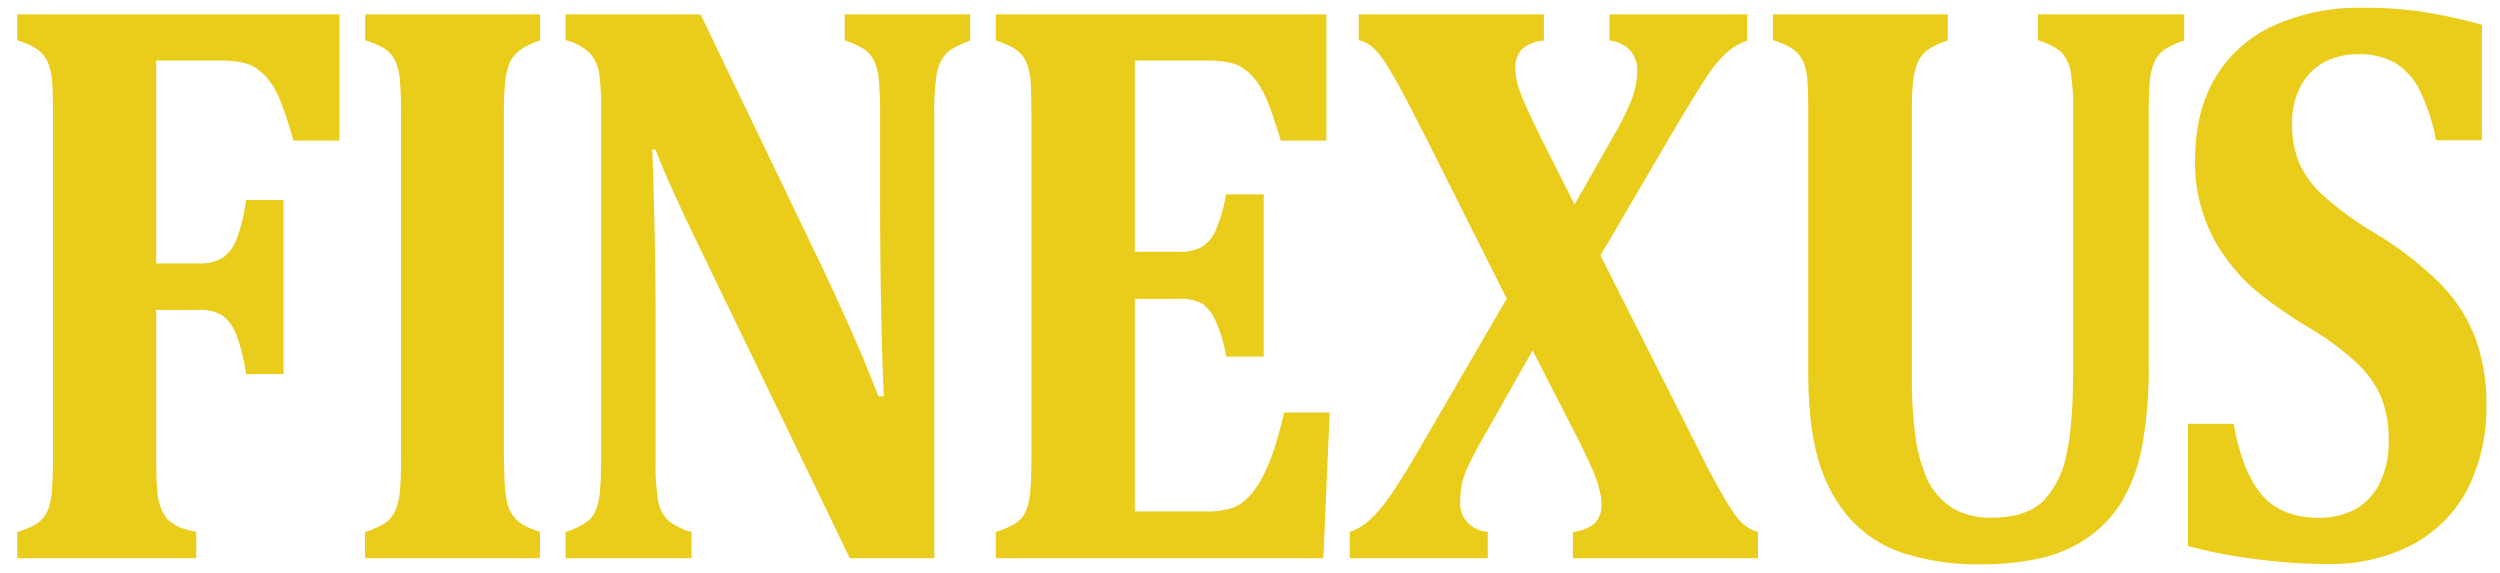 <?xml version="1.0" encoding="utf-8"?>
<svg xmlns="http://www.w3.org/2000/svg" id="Layer_1_copy" data-name="Layer 1 copy" viewBox="0 0 523.99 120.05">
  <defs>
    <style>.cls-1{fill:#eacc1b;}</style>
  </defs>
  <title>finexus-logo</title>
  <path class="cls-1" d="M32.74,96q0,4.38.21,6.68a13.08,13.08,0,0,0,.76,3.76A9,9,0,0,0,35,108.73a9.34,9.34,0,0,0,2.23,1.6,17.66,17.66,0,0,0,3.9,1.12V117H3.61v-5.5a17,17,0,0,0,4.11-1.74A6.59,6.59,0,0,0,10,107a14.62,14.62,0,0,0,.9-4.38q.21-2.72.21-6.68V24c0-2.58-.07-4.8-.14-6.61A13.81,13.81,0,0,0,10,13a6.56,6.56,0,0,0-2.23-2.71A17,17,0,0,0,3.61,8.45V3H71.14V29.47H61.52c-1.53-5.29-2.79-8.84-3.9-10.72a12.62,12.62,0,0,0-3.83-4.39c-1.47-1.11-4-1.67-7.6-1.67H32.74V55.22h8.92A9.46,9.46,0,0,0,46.75,54a8.62,8.62,0,0,0,2.92-4.1,34.75,34.75,0,0,0,1.89-8h7.87V78.39H51.56a38,38,0,0,0-2-8.14,8.7,8.7,0,0,0-2.92-4.11,9,9,0,0,0-5-1.18H32.74V96Z"/>
  <path class="cls-1" d="M105.64,96c0,2,.07,3.76.14,5.43a26.4,26.4,0,0,0,.56,4.1,7.17,7.17,0,0,0,1.25,2.65,7.49,7.49,0,0,0,2.16,1.88,18,18,0,0,0,3.42,1.39V117H76.51v-5.5a18,18,0,0,0,4.11-1.81A6,6,0,0,0,82.85,107a14.2,14.2,0,0,0,1-4.38c.14-1.74.21-4,.21-6.61V23.9c0-2.65-.07-4.87-.21-6.61a14,14,0,0,0-.9-4.32,6.56,6.56,0,0,0-2.23-2.71,17.37,17.37,0,0,0-4.18-1.81V3h36.66v5.5a14.46,14.46,0,0,0-4.19,2A6.89,6.89,0,0,0,106.89,13a15.56,15.56,0,0,0-1,3.9c-.14,1.6-.28,4-.28,7.1V96Z"/>
  <path class="cls-1" d="M203.35,3v5.5a23.31,23.31,0,0,0-3.9,1.81,6.6,6.6,0,0,0-1.95,2,9.69,9.69,0,0,0-1.26,3.82,52.44,52.44,0,0,0-.42,7.8V117h-17.7L146.69,52c-4.25-8.77-7.39-15.66-9.34-20.67h-.63c.42,12,.7,24.56.7,37.92V96.07a50.35,50.35,0,0,0,.49,8.77,8.06,8.06,0,0,0,1.88,4,12,12,0,0,0,5.16,2.65V117H118.53v-5.5a16,16,0,0,0,4.11-1.88,5.79,5.79,0,0,0,2.24-2.71,14.08,14.08,0,0,0,.9-4.25c.14-1.74.21-3.9.21-6.54V23.83a57.82,57.82,0,0,0-.42-8.63,8.8,8.8,0,0,0-1.88-4,11,11,0,0,0-5.16-2.78V3h28.3L171.5,54.31c1.6,3.2,3.56,7.59,6.06,13.09s4.6,10.71,6.56,15.65h1.11c-.56-13.29-.77-27.83-.77-43.63V23.9a67.28,67.28,0,0,0-.34-7.87A11.48,11.48,0,0,0,183,12.35a6.09,6.09,0,0,0-1.95-2.09,18.92,18.92,0,0,0-4-1.81V3Z"/>
  <path class="cls-1" d="M278,3V29.47h-9.55c-1.61-5.29-2.86-8.84-4-10.72a12.42,12.42,0,0,0-3.83-4.39c-1.46-1.11-4-1.67-7.6-1.67H237.85V52.78h9.2a9.54,9.54,0,0,0,4.81-1,7.48,7.48,0,0,0,2.93-3.48A35.72,35.72,0,0,0,257,40.74h7.87v34H257a30.11,30.11,0,0,0-2.16-7.37A8.91,8.91,0,0,0,252,63.64a9.49,9.49,0,0,0-4.95-1h-9.2V107.2H253a17.5,17.5,0,0,0,4.11-.41,8.21,8.21,0,0,0,3-1.26,12.08,12.08,0,0,0,2.58-2.5,21.94,21.94,0,0,0,2.16-3.48,45,45,0,0,0,2-4.8c.7-2,1.47-4.81,2.3-8.29h9.55L277.37,117H208.72v-5.5a19.28,19.28,0,0,0,4.11-1.81,5.92,5.92,0,0,0,2.23-2.65,14.6,14.6,0,0,0,.91-4.38c.14-1.74.21-4,.21-6.61V24c0-2.58-.07-4.8-.14-6.61a13.79,13.79,0,0,0-.91-4.32,6.48,6.48,0,0,0-2.23-2.71,17,17,0,0,0-4.18-1.88V3Z"/>
  <path class="cls-1" d="M323.6,3v5.5a7.85,7.85,0,0,0-4.6,1.81,5.69,5.69,0,0,0-1.39,4.17,15.35,15.35,0,0,0,.49,3.27A43,43,0,0,0,319.7,22c.77,1.67,2,4.31,3.76,7.86l6.56,13,8.43-14.82a53.65,53.65,0,0,0,3.69-7.59,16.45,16.45,0,0,0,1-5.64,6,6,0,0,0-1.53-4.31,6.93,6.93,0,0,0-4.26-2V3h28.86V8.52a13.48,13.48,0,0,0-3.91,2.16,26.37,26.37,0,0,0-4.18,4.8c-1.53,2.29-4.11,6.4-7.59,12.32L335.45,53.55l22.72,45c.84,1.47,1.61,3,2.44,4.46s1.61,2.78,2.37,3.9a16.64,16.64,0,0,0,2,2.57,9.57,9.57,0,0,0,1.75,1.32,12.38,12.38,0,0,0,1.74.7V117H329.67v-5.5a8.9,8.9,0,0,0,4.53-1.74,5.71,5.71,0,0,0,1.46-4.32,8.25,8.25,0,0,0-.28-2.15,18.11,18.11,0,0,0-.83-2.86,19.85,19.85,0,0,0-1.19-2.92c-.35-.9-1.18-2.51-2.37-5l-9.76-19.07L309.87,93.49c-.9,1.6-1.6,3.07-2.23,4.39a16.73,16.73,0,0,0-1.25,3.69,21.33,21.33,0,0,0-.35,4,5.54,5.54,0,0,0,1.53,3.9,6.36,6.36,0,0,0,4.26,2V117H282.9v-5.5a12.09,12.09,0,0,0,4.25-2.58,29.28,29.28,0,0,0,4.18-4.94c1.54-2.16,3.63-5.57,6.28-10.09L315.8,62.59l-17.57-35c-2-3.83-3.55-7-4.94-9.47s-2.51-4.38-3.42-5.7a14.66,14.66,0,0,0-2.51-2.79,6.19,6.19,0,0,0-2.58-1.18V3Z"/>
  <path class="cls-1" d="M434.51,23.9a49.09,49.09,0,0,0-.48-8.7,8,8,0,0,0-1.75-4c-.9-1-2.64-2-5.15-2.78V3h30.66v5.5a18,18,0,0,0-4,1.81,6.37,6.37,0,0,0-2.23,2.64,14.13,14.13,0,0,0-1,4.39c-.14,1.74-.2,4-.2,6.61V76.09A92.14,92.14,0,0,1,449,93.42a35.21,35.21,0,0,1-4.32,11.76,24.73,24.73,0,0,1-7.32,7.66,28.63,28.63,0,0,1-9.76,4.18,55.63,55.63,0,0,1-12.26,1.25,50.57,50.57,0,0,1-16.73-2.44,25.85,25.85,0,0,1-11.15-7.44,32,32,0,0,1-6.34-12C379.73,91.61,379,85.49,379,78V24c0-2.58,0-4.8-.14-6.61A13.79,13.79,0,0,0,378,13a6.48,6.48,0,0,0-2.23-2.71,15.7,15.7,0,0,0-4.18-1.88V3h36.66v5.5a15,15,0,0,0-4.25,2A6.53,6.53,0,0,0,402,13a12.71,12.71,0,0,0-1,3.9,60.75,60.75,0,0,0-.28,7.1V79.09a90.11,90.11,0,0,0,.7,12,32.77,32.77,0,0,0,2.51,9.32,14.47,14.47,0,0,0,5.16,6,15.44,15.44,0,0,0,8.43,2.09c4.74,0,8.29-1.19,10.66-3.41a19,19,0,0,0,4.88-9.61c1-4.1,1.46-10.16,1.46-18.3V23.9Z"/>
  <path class="cls-1" d="M468.16,88.83q1.79,9.92,5.85,14.82c2.72,3.21,6.7,4.88,12,4.88a16.08,16.08,0,0,0,7.39-1.67,12.59,12.59,0,0,0,5.3-5.43,19.45,19.45,0,0,0,1.95-9.26,23.36,23.36,0,0,0-1.6-9A21.45,21.45,0,0,0,493.88,76a58.43,58.43,0,0,0-9.9-7.31,93.05,93.05,0,0,1-9.9-6.75,37.25,37.25,0,0,1-7.45-7.73,32.34,32.34,0,0,1-4.81-9.25,33.48,33.48,0,0,1-1.74-11.28c0-6.82,1.39-12.66,4.25-17.4A27.33,27.33,0,0,1,476.66,5.32a43.6,43.6,0,0,1,18.68-3.69,82.35,82.35,0,0,1,11.85.76,115,115,0,0,1,13,2.79V29.4h-9.61A39.28,39.28,0,0,0,507.19,19,14,14,0,0,0,502,13.18a15.16,15.16,0,0,0-7.73-1.81A14.92,14.92,0,0,0,487.19,13,12.14,12.14,0,0,0,482.24,18a15.94,15.94,0,0,0-1.81,8A20.82,20.82,0,0,0,482,34.41a20.51,20.51,0,0,0,5.3,6.89A67.85,67.85,0,0,0,498,49a72.72,72.72,0,0,1,13.52,10.51,33.12,33.12,0,0,1,7.25,11.21,39.32,39.32,0,0,1,2.37,14.05,37.87,37.87,0,0,1-4,17.82,27.59,27.59,0,0,1-11.64,11.62,36.7,36.7,0,0,1-17.57,4,110,110,0,0,1-14.84-1,98.62,98.62,0,0,1-14.5-2.78V88.83Z"/>
</svg>